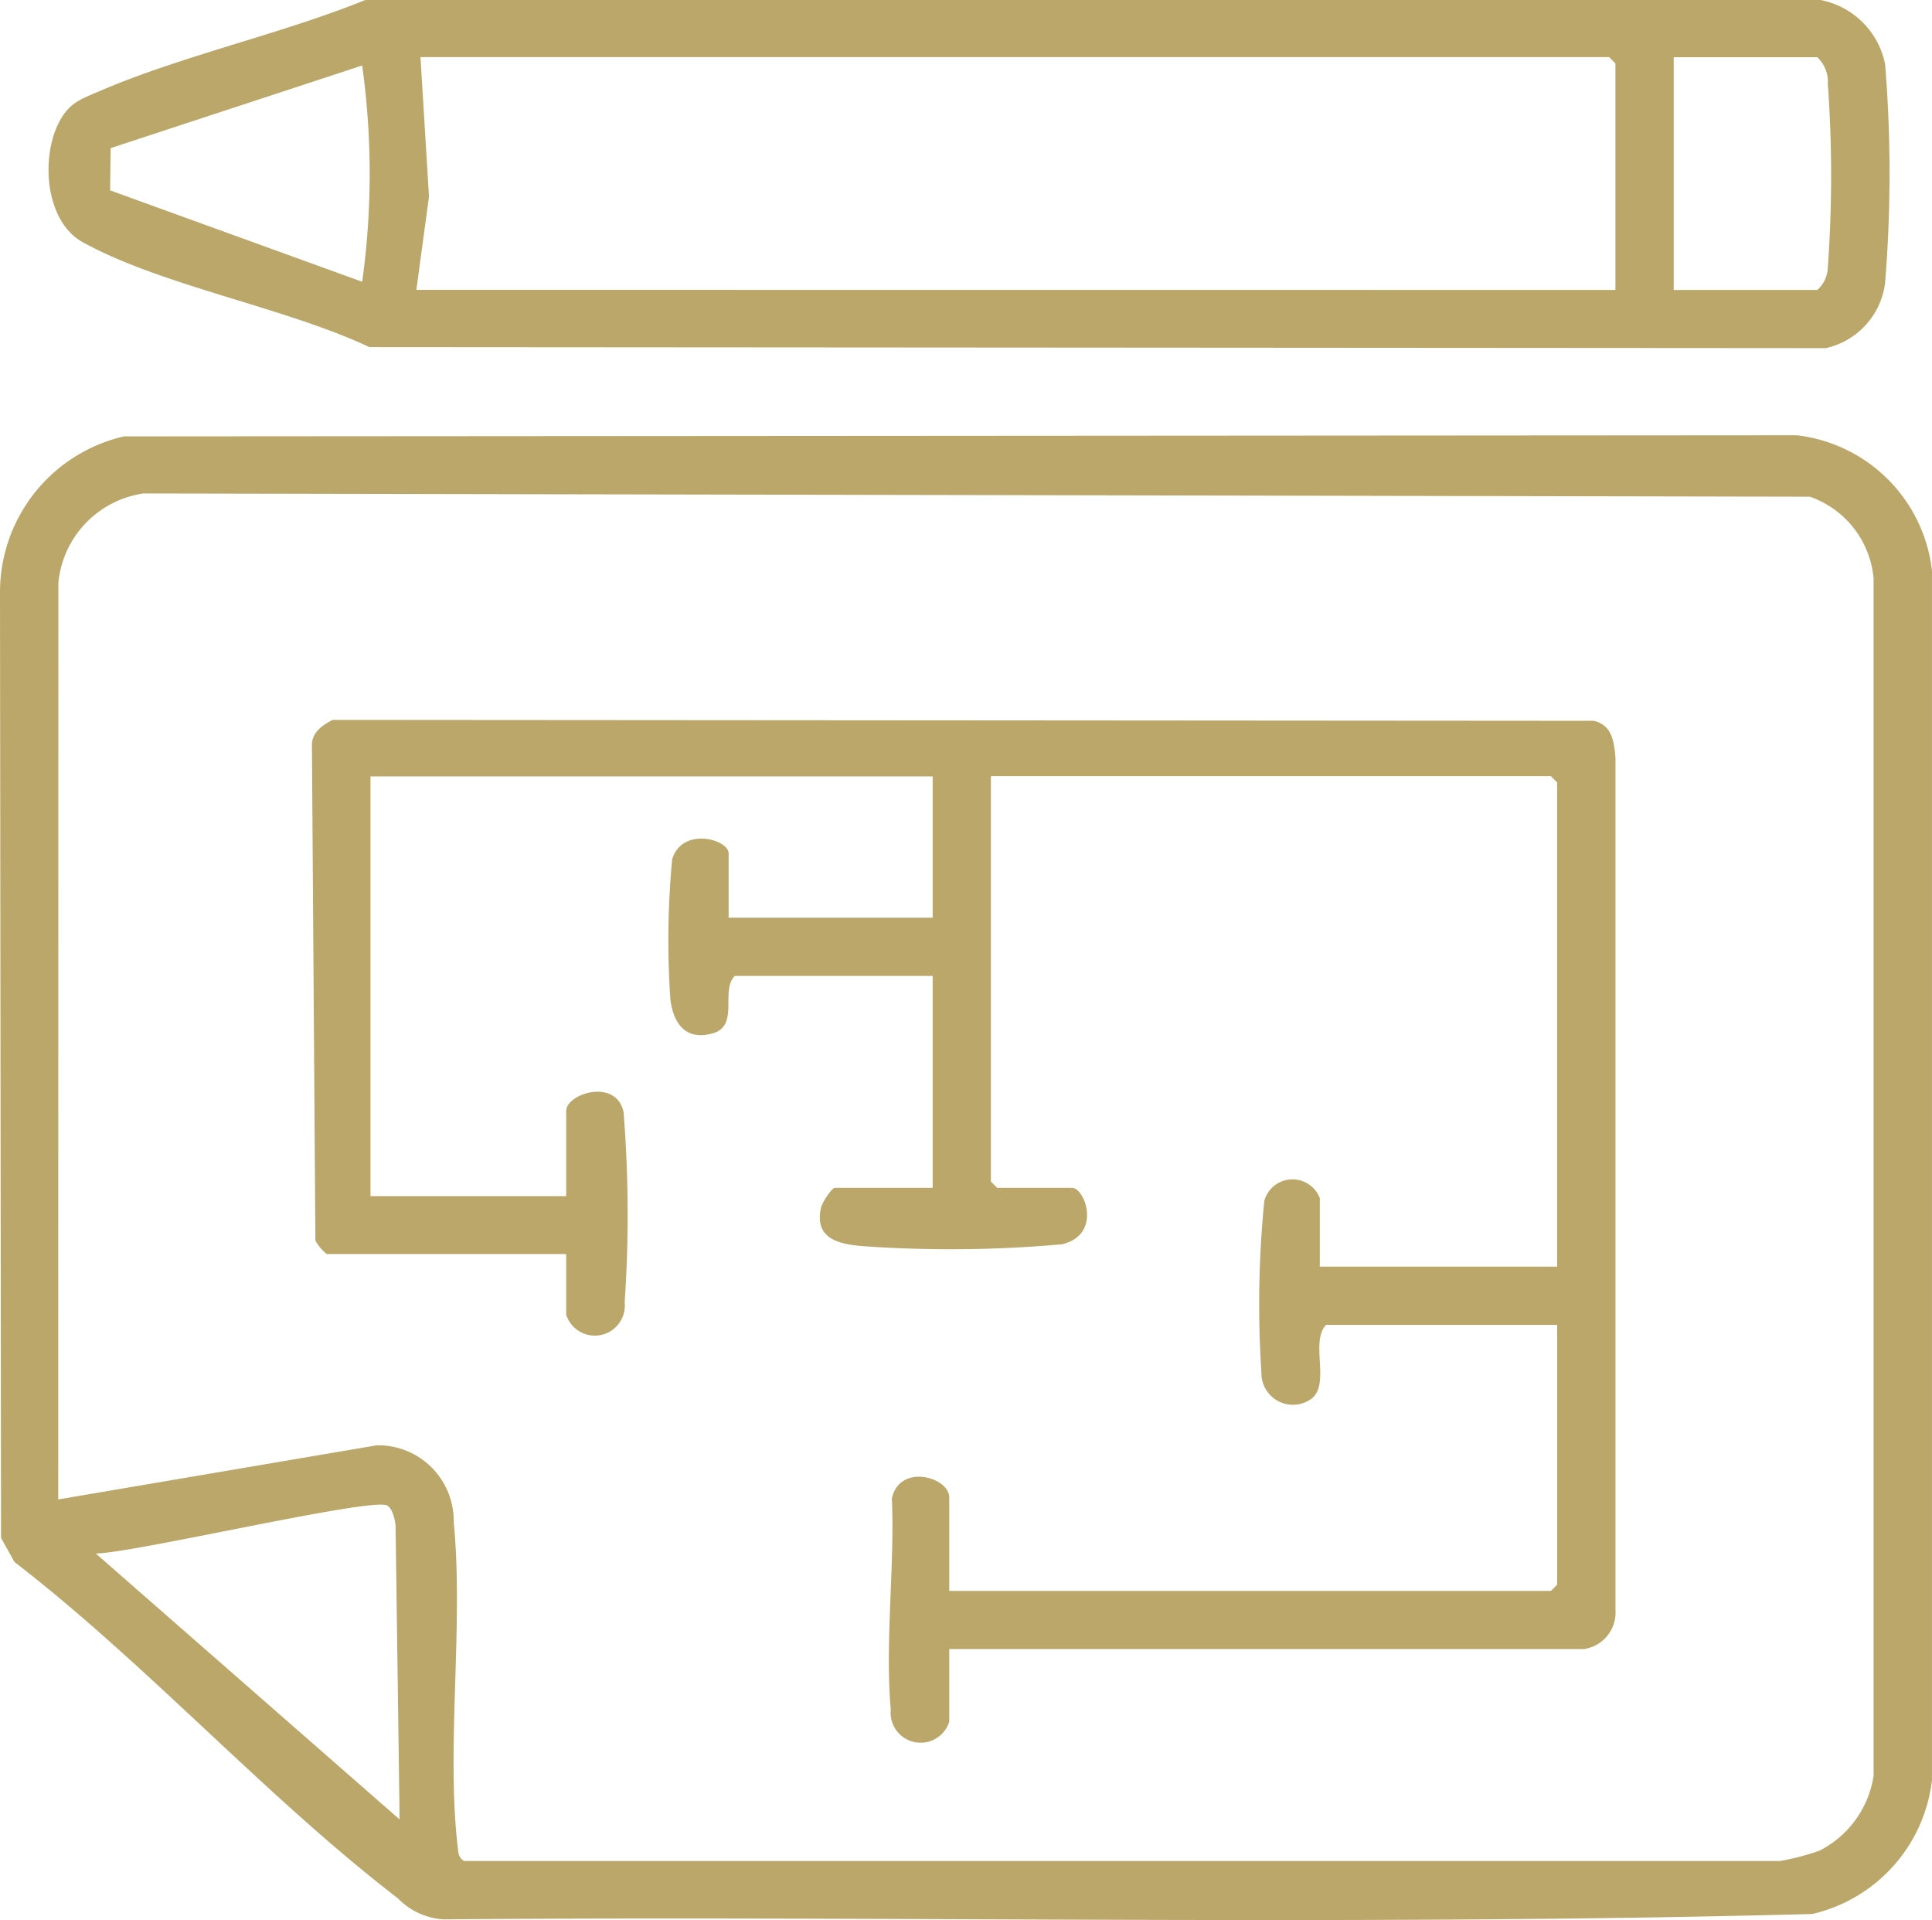 <svg xmlns="http://www.w3.org/2000/svg" xmlns:xlink="http://www.w3.org/1999/xlink" id="Group_67" data-name="Group 67" width="61.313" height="60.922" viewBox="0 0 61.313 60.922"><defs><clipPath id="clip-path"><rect id="Rectangle_69" data-name="Rectangle 69" width="61.313" height="60.922" fill="#baa769"></rect></clipPath></defs><g id="Group_66" data-name="Group 66" clip-path="url(#clip-path)"><path id="Path_216" data-name="Path 216" d="M3.928,78.426l53.09-.036a4.883,4.883,0,0,1,4.294,4.286v38.385a4.946,4.946,0,0,1-3.8,4.248c-14.452.386-28.968.051-43.443.17a2.2,2.2,0,0,1-1.444-.669c-4.169-3.2-7.97-7.436-12.167-10.671l-.425-.763L0,83.342a5.073,5.073,0,0,1,3.928-4.915m-2.08,33.728,10.114-1.718a2.4,2.4,0,0,1,2.437,2.444c.318,3.2-.241,7.163.126,10.292.023.192.016.339.2.455H56.485a7.8,7.8,0,0,0,1.257-.328,3.208,3.208,0,0,0,1.717-2.375l0-37.986a3.023,3.023,0,0,0-2.024-2.6L4.552,80.236a3.169,3.169,0,0,0-2.7,2.841Zm10.834,10.154-.128-9.3c-.014-.2-.09-.555-.265-.66-.457-.276-8.082,1.518-9.251,1.521Z" transform="translate(0 -64.579)" fill="#baa769"></path><path id="Path_217" data-name="Path 217" d="M18.8,0l46.18,0a2.591,2.591,0,0,1,2.051,2.041,42.767,42.767,0,0,1,0,6.926,2.424,2.424,0,0,1-1.881,2.079L18.93,11.014C16.251,9.752,12.358,9.073,9.84,7.69c-1.212-.666-1.338-2.7-.762-3.806.322-.618.658-.723,1.262-.982C12.987,1.762,16.1,1.091,18.8,0M58.472,9.2V2.012l-.2-.2H20.55l.27,4.423-.4,2.962Zm1.85,0H64.88a.994.994,0,0,0,.333-.723,40.364,40.364,0,0,0,0-5.811,1.063,1.063,0,0,0-.336-.851H60.322ZM18.7,2.078,10.718,4.7,10.7,6.04l8,2.9a24.856,24.856,0,0,0,0-6.858" transform="translate(-7.206)" fill="#baa769"></path><path id="Path_218" data-name="Path 218" d="M56.672,146.6a1.388,1.388,0,0,1-.362-.43L56.2,130.444c0-.4.342-.632.66-.792l40.021.029c.577.137.641.649.688,1.16l0,27.046a1.172,1.172,0,0,1-1,1.246H76.426v2.308a.953.953,0,0,1-1.856-.389c-.189-2.122.13-4.55.035-6.7.249-1.122,1.821-.674,1.821-.029v2.967H95.519l.2-.2v-8.242H88.384c-.528.545.184,1.962-.52,2.382a1,1,0,0,1-1.531-.862,33.154,33.154,0,0,1,.091-5.454.928.928,0,0,1,1.762-.087V147h7.532V131.637l-.2-.2H77.747V144.3l.2.2h2.378c.407,0,.957,1.489-.321,1.79a39.791,39.791,0,0,1-6.291.062c-.787-.061-1.581-.232-1.355-1.229.035-.154.334-.622.436-.622H75.9v-6.726H69.621c-.467.459.148,1.571-.688,1.818-.867.256-1.27-.309-1.359-1.093a27.455,27.455,0,0,1,.059-4.425c.319-1.048,1.791-.63,1.791-.191v2.044H75.9v-4.484H58.059v13.319h6.21v-2.7c0-.554,1.582-1.057,1.821.028a40.935,40.935,0,0,1,.035,6.044.953.953,0,0,1-1.856.389V146.6Z" transform="translate(-46.301 -106.81)" fill="#baa769"></path></g></svg>
